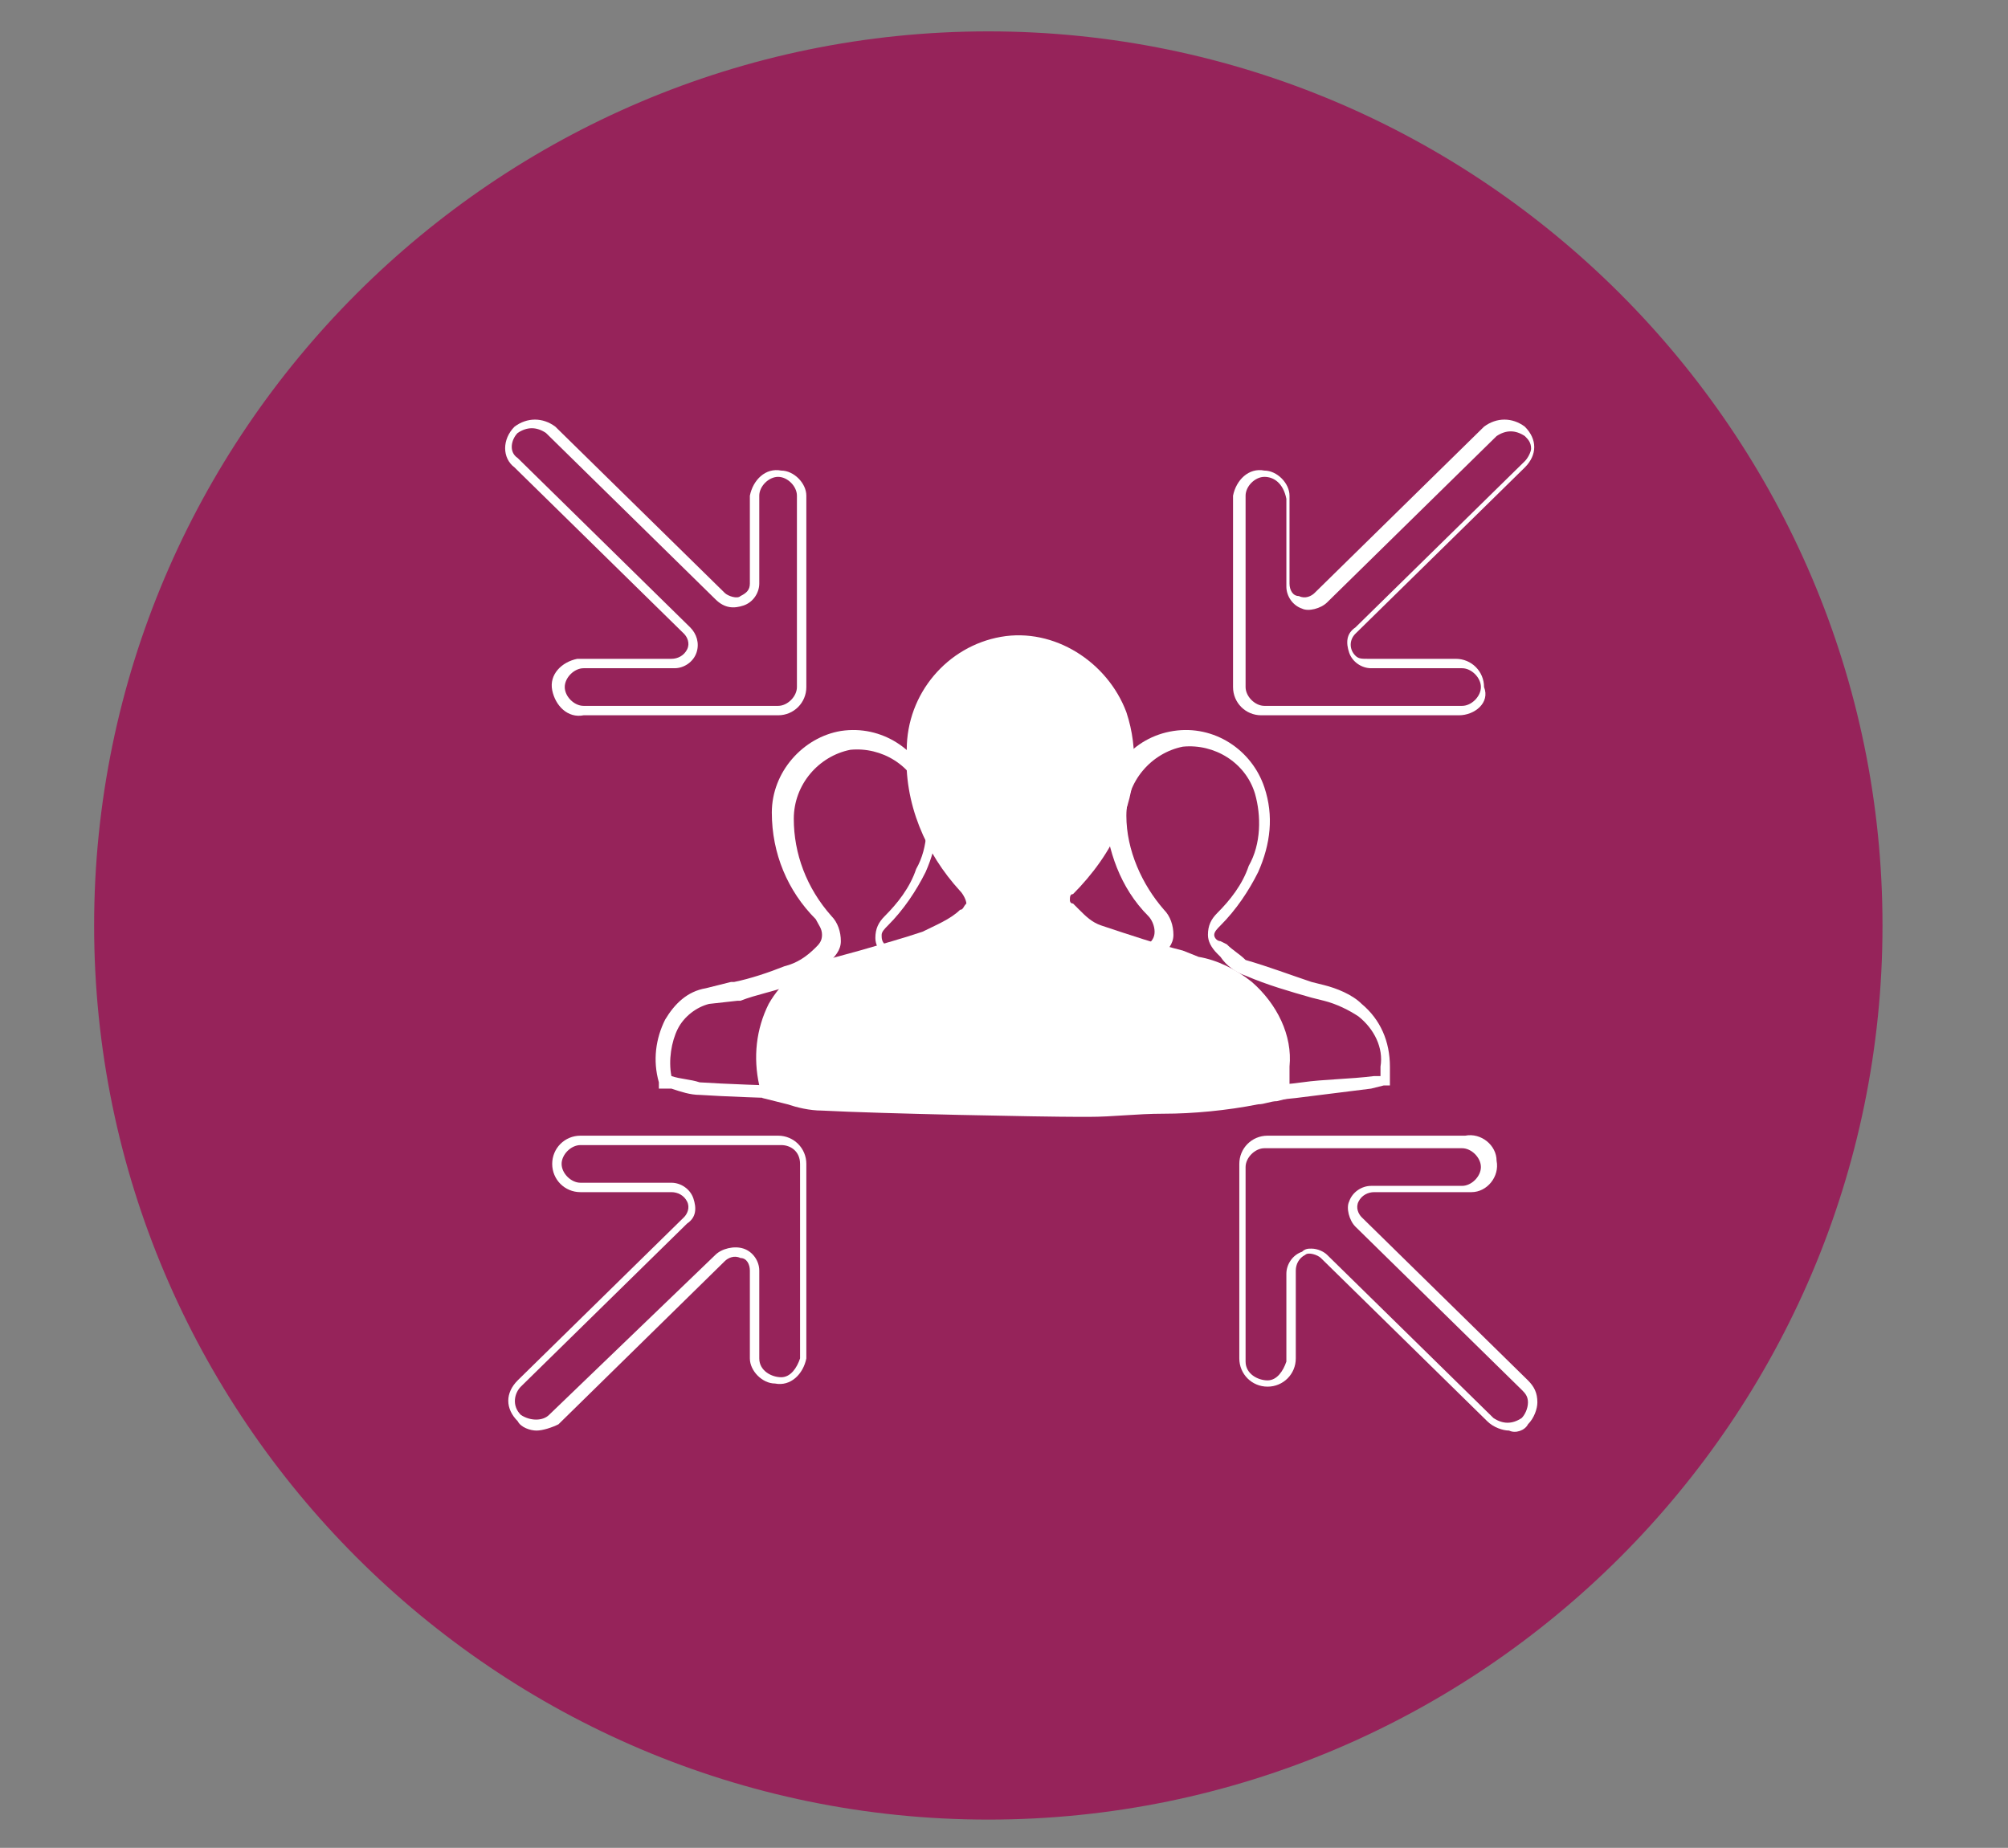 <?xml version="1.0" encoding="utf-8"?>
<!-- Generator: Adobe Illustrator 25.0.0, SVG Export Plug-In . SVG Version: 6.00 Build 0)  -->
<svg version="1.1" id="Calque_1" xmlns="http://www.w3.org/2000/svg" xmlns:xlink="http://www.w3.org/1999/xlink" x="0px" y="0px"
	 viewBox="0 0 64 58.9" style="enable-background:new 0 0 64 58.9;" xml:space="preserve">
<rect x="0" y="0" width="64" height="58.9" fill="#808080" stroke="none"/>
<style type="text/css">
	.st0{fill:#96235A;}
	.st1{fill:#FFFFFF;}
	.st2{fill:#96235A;stroke:#96235A;stroke-width:3;stroke-miterlimit:10;}
</style>
<path class="st0" d="M31.5,58C47.2,58,60,45.2,60,29.5S47.2,1,31.5,1S3,13.8,3,29.5S15.8,58,31.5,58"/>
<path class="st1" d="M32,34.2L32,34.2c0.4,0.1,0.6,0.1,0.9,0.2c1.5,0.1,5.5,0.2,6.5,0.2h0.2c0.6,0,1.2,0,1.9-0.1s1.5-0.1,2.3-0.2H44
	c0,0,0-0.1,0-0.2V34c0.1-0.6-0.2-1.2-0.7-1.6c-0.3-0.2-0.7-0.4-1.1-0.5l-0.4-0.1c-0.7-0.2-1.4-0.4-2.1-0.7c-0.3-0.1-0.6-0.3-0.8-0.6
	l-0.1-0.1c-0.2-0.2-0.3-0.4-0.3-0.6c0-0.3,0.1-0.5,0.3-0.7c0.4-0.4,0.8-0.9,1-1.5c0.4-0.7,0.4-1.6,0.2-2.3c-0.3-1-1.3-1.6-2.3-1.5
	c-1,0.2-1.8,1.1-1.8,2.2c0,1.1,0.5,2.2,1.2,3c0.2,0.2,0.3,0.5,0.3,0.8c0,0.3-0.2,0.5-0.4,0.7c-0.4,0.3-0.8,0.5-1.2,0.6
	c-0.5,0.2-1.1,0.3-1.6,0.5H34L33.2,32c-0.4,0.1-0.8,0.4-1,0.8C32,33.2,31.9,33.7,32,34.2 M39.4,35.1c-1,0-5-0.1-6.5-0.2
	c-0.3,0-0.6-0.1-0.9-0.2l-0.4-0.1v-0.2c-0.2-0.7-0.1-1.4,0.2-2c0.3-0.5,0.7-0.9,1.3-1l0.8-0.2H34c0.5-0.1,1.1-0.3,1.6-0.5
	c0.4-0.2,0.7-0.4,1-0.6c0.1-0.1,0.2-0.2,0.2-0.4c0-0.2-0.1-0.4-0.2-0.5c-0.9-0.9-1.3-2.1-1.4-3.3c0-1.3,0.9-2.4,2.2-2.6
	c1.3-0.2,2.5,0.6,2.9,1.8c0.3,0.9,0.2,1.8-0.2,2.7c-0.3,0.6-0.7,1.2-1.2,1.7c-0.1,0.1-0.2,0.2-0.2,0.3c0,0.1,0.1,0.2,0.2,0.2
	l0.2,0.1c0.2,0.2,0.4,0.3,0.6,0.5c0.7,0.2,1.5,0.5,2.1,0.7l0.4,0.1c0.4,0.1,0.9,0.3,1.2,0.6c0.6,0.5,0.9,1.2,0.9,2V34
	c0,0.1,0,0.2,0,0.4v0.2l-0.2,0l-0.4,0.1c-0.8,0.1-1.6,0.2-2.4,0.3S40.2,35,39.6,35L39.4,35.1z"/>
<path class="st1" d="M21.4,34.3L21.4,34.3c0.3,0.1,0.6,0.1,0.9,0.2c1.5,0.1,5.5,0.2,6.5,0.2h0.2c0.6,0,1.2,0,1.9-0.1
	s1.5-0.1,2.3-0.3h0.2V34c0.1-0.6-0.2-1.2-0.7-1.6c-0.3-0.2-0.7-0.3-1.1-0.4l-0.4-0.1c-0.6-0.2-1.4-0.4-2.1-0.7
	c-0.3-0.1-0.6-0.3-0.8-0.6c0,0-0.1-0.1-0.1-0.1c-0.2-0.2-0.3-0.4-0.3-0.6c0-0.3,0.1-0.5,0.3-0.7c0.4-0.4,0.8-0.9,1-1.5
	c0.4-0.7,0.4-1.6,0.2-2.3c-0.3-1-1.3-1.6-2.3-1.5c-1,0.2-1.8,1.1-1.8,2.2c0,1.1,0.4,2.2,1.2,3.1c0.2,0.2,0.3,0.5,0.3,0.8
	c0,0.3-0.2,0.5-0.4,0.7c-0.4,0.3-0.7,0.5-1.2,0.7c-0.5,0.2-1.1,0.3-1.6,0.5h-0.1L22.6,32c-0.4,0.1-0.8,0.4-1,0.8
	C21.4,33.2,21.3,33.8,21.4,34.3 M28.8,35.1c-1,0-5-0.1-6.5-0.2c-0.3,0-0.6-0.1-0.9-0.2L21,34.7v-0.2c-0.2-0.7-0.1-1.4,0.2-2
	c0.3-0.5,0.7-0.9,1.3-1l0.8-0.2h0.1c0.5-0.1,1.1-0.3,1.6-0.5c0.4-0.1,0.7-0.3,1-0.6c0.1-0.1,0.2-0.2,0.2-0.4c0-0.2-0.1-0.3-0.2-0.5
	c-0.9-0.9-1.4-2.1-1.4-3.4c0-1.3,1-2.4,2.2-2.6c1.3-0.2,2.5,0.6,2.9,1.8c0.3,0.9,0.2,1.8-0.2,2.7c-0.3,0.6-0.7,1.2-1.2,1.7
	c-0.1,0.1-0.2,0.2-0.2,0.3c0,0.1,0,0.2,0.1,0.3l0.2,0.1c0.2,0.2,0.4,0.3,0.6,0.5c0.7,0.3,1.5,0.5,2.1,0.7l0.4,0.1
	c0.4,0.1,0.9,0.3,1.2,0.6c0.6,0.5,0.9,1.2,0.9,2v0.1c0,0.1,0,0.2,0,0.3v0.2h-0.2c-0.1,0-0.3,0.1-0.4,0.1c-0.8,0.1-1.6,0.2-2.4,0.3
	S29.6,35,29,35L28.8,35.1z"/>
<path class="st1" d="M34.4,35.6c-1.2,0-6.3-0.1-8.2-0.2c-0.4,0-0.8-0.1-1.1-0.2L24.3,35l-0.1-0.4c-0.2-0.9-0.1-1.8,0.3-2.6
	c0.4-0.7,1-1.2,1.8-1.4l1.1-0.3c0.7-0.2,1.4-0.4,2-0.6c0.4-0.2,0.9-0.4,1.2-0.7c0.1,0,0.1-0.1,0.2-0.2c0-0.1-0.1-0.3-0.2-0.4
	c-1.1-1.2-1.8-2.8-1.7-4.5c0-1.8,1.3-3.3,3-3.6c1.7-0.3,3.4,0.8,4,2.4c0.4,1.2,0.3,2.5-0.2,3.6c-0.3,0.8-0.9,1.6-1.5,2.2
	c-0.1,0-0.1,0.1-0.1,0.2c0,0,0,0.1,0.1,0.1l0.2,0.2c0.2,0.2,0.4,0.4,0.7,0.5c0.9,0.3,1.8,0.6,2.6,0.8l0.5,0.2
	c0.6,0.1,1.2,0.4,1.7,0.8c0.8,0.7,1.3,1.7,1.2,2.7v0.1c0,0.2,0,0.3,0,0.5V35l-0.4,0.1c-0.2,0-0.4,0.1-0.6,0.1c-1,0.2-2.1,0.3-3,0.3
	s-1.6,0.1-2.4,0.1L34.4,35.6z"/>
<path class="st1" d="M18.5,36.5c-0.3,0-0.6,0.3-0.6,0.6c0,0.3,0.3,0.6,0.6,0.6c0,0,0,0,0,0h2.9c0.3,0,0.6,0.2,0.7,0.5
	c0.1,0.3,0.1,0.6-0.2,0.8l-5.3,5.2c-0.2,0.2-0.3,0.6,0,0.9c0,0,0,0,0,0c0.3,0.2,0.7,0.2,0.9,0l5.3-5.1c0.2-0.2,0.6-0.3,0.9-0.2
	c0.3,0.1,0.5,0.4,0.5,0.7v2.8c0,0.4,0.4,0.6,0.7,0.6c0.3,0,0.5-0.3,0.6-0.6v-6.2c0-0.4-0.3-0.6-0.6-0.6c0,0,0,0,0,0H18.5z
	 M17.1,45.6c-0.2,0-0.5-0.1-0.6-0.3c-0.4-0.4-0.4-0.9,0-1.3c0,0,0,0,0,0l5.3-5.2c0.1-0.1,0.2-0.3,0.1-0.5c-0.1-0.2-0.3-0.3-0.5-0.3
	h-2.9c-0.5,0-0.9-0.4-0.9-0.9s0.4-0.9,0.9-0.9c0,0,0,0,0,0h6.3c0.5,0,0.9,0.4,0.9,0.9c0,0,0,0,0,0v6.2c-0.1,0.5-0.5,0.9-1,0.8
	c-0.4,0-0.8-0.4-0.8-0.8v-2.8c0-0.2-0.1-0.4-0.3-0.4c-0.2-0.1-0.4,0-0.5,0.1l-5.3,5.2C17.6,45.5,17.3,45.6,17.1,45.6"/>
<path class="st1" d="M18.6,21.3c-0.3,0-0.6,0.3-0.6,0.6c0,0.3,0.3,0.6,0.6,0.6h6.2c0.3,0,0.6-0.3,0.6-0.6v-6.1
	c0-0.3-0.3-0.6-0.6-0.6c-0.3,0-0.6,0.3-0.6,0.6v2.8c0,0.3-0.2,0.6-0.5,0.7c-0.3,0.1-0.6,0.1-0.9-0.2l-5.4-5.3
	c-0.3-0.2-0.6-0.2-0.9,0l0,0c-0.2,0.2-0.3,0.6,0,0.8c0,0,0,0,0,0L22,20c0.2,0.2,0.3,0.5,0.2,0.8c-0.1,0.3-0.4,0.5-0.7,0.5L18.6,21.3
	z M24.8,22.8h-6.2c-0.5,0.1-0.9-0.3-1-0.8c-0.1-0.5,0.3-0.9,0.8-1c0.1,0,0.1,0,0.2,0h2.8c0.2,0,0.4-0.1,0.5-0.3
	c0.1-0.2,0-0.4-0.1-0.5l-5.4-5.3c-0.4-0.3-0.4-0.9,0-1.3c0,0,0,0,0,0c0.4-0.3,0.9-0.3,1.3,0l5.4,5.3c0.1,0.1,0.4,0.2,0.5,0.1
	c0.2-0.1,0.3-0.2,0.3-0.4v-2.8c0.1-0.5,0.5-0.9,1-0.8c0.4,0,0.8,0.4,0.8,0.8v6.1C25.7,22.4,25.3,22.8,24.8,22.8
	C24.8,22.8,24.8,22.8,24.8,22.8"/>
<path class="st1" d="M41.8,39.8c0.2,0,0.4,0.1,0.5,0.2l5.3,5.2c0.3,0.2,0.6,0.2,0.9,0c0.1-0.1,0.2-0.3,0.2-0.5
	c0-0.2-0.1-0.3-0.2-0.4l-5.3-5.2c-0.2-0.2-0.3-0.6-0.2-0.8c0.1-0.3,0.4-0.5,0.7-0.5h2.9c0.3,0,0.6-0.3,0.6-0.6
	c0-0.3-0.3-0.6-0.6-0.6h-6.3c-0.3,0-0.6,0.3-0.6,0.6v6.2c0,0.4,0.4,0.6,0.7,0.6c0.3,0,0.5-0.3,0.6-0.6v-2.8c0-0.3,0.2-0.6,0.5-0.7
	C41.6,39.8,41.7,39.8,41.8,39.8 M48.1,45.6c-0.2,0-0.5-0.1-0.7-0.3l-5.3-5.2c-0.1-0.1-0.4-0.2-0.5-0.1c-0.2,0.1-0.3,0.3-0.3,0.5v2.8
	c0,0.5-0.4,0.9-0.9,0.9s-0.9-0.4-0.9-0.9v-6.2c0-0.5,0.4-0.9,0.9-0.9c0,0,0,0,0,0h6.3c0.5-0.1,1,0.3,1,0.8c0.1,0.5-0.3,1-0.8,1
	c-0.1,0-0.1,0-0.2,0h-2.9c-0.2,0-0.4,0.1-0.5,0.3c-0.1,0.2,0,0.4,0.1,0.5l5.3,5.2c0.2,0.2,0.3,0.4,0.3,0.7c0,0.2-0.1,0.5-0.3,0.7
	C48.6,45.6,48.3,45.7,48.1,45.6"/>
<path class="st1" d="M40.3,15.2c-0.3,0-0.6,0.3-0.6,0.6v6.1c0,0.3,0.3,0.6,0.6,0.6h6.3c0.3,0,0.6-0.3,0.6-0.6c0-0.3-0.3-0.6-0.6-0.6
	c0,0,0,0,0,0h-2.9c-0.3,0-0.6-0.2-0.7-0.5c-0.1-0.3-0.1-0.6,0.2-0.8l5.4-5.3c0.1-0.1,0.2-0.3,0.2-0.4c0-0.2-0.1-0.3-0.2-0.4
	c-0.3-0.2-0.6-0.2-0.9,0l-5.4,5.3c-0.2,0.2-0.6,0.3-0.8,0.2c-0.3-0.1-0.5-0.4-0.5-0.7v-2.8C40.9,15.4,40.6,15.2,40.3,15.2
	C40.3,15.2,40.3,15.2,40.3,15.2 M46.5,22.8h-6.3c-0.5,0-0.9-0.4-0.9-0.9v-6.1c0.1-0.5,0.5-0.9,1-0.8c0.4,0,0.8,0.4,0.8,0.8v2.8
	c0,0.2,0.1,0.4,0.3,0.4c0.2,0.1,0.4,0,0.5-0.1l5.4-5.3c0.4-0.3,0.9-0.3,1.3,0c0.4,0.4,0.4,0.9,0,1.3c0,0,0,0,0,0l-5.4,5.3
	c-0.2,0.2-0.2,0.5,0,0.7c0.1,0.1,0.2,0.1,0.4,0.1h2.8c0.5,0,0.9,0.4,0.9,0.9C47.5,22.4,47,22.8,46.5,22.8
	C46.5,22.8,46.5,22.8,46.5,22.8"/>
<path class="st2" d="M31.5,56.5"/>
</svg>
